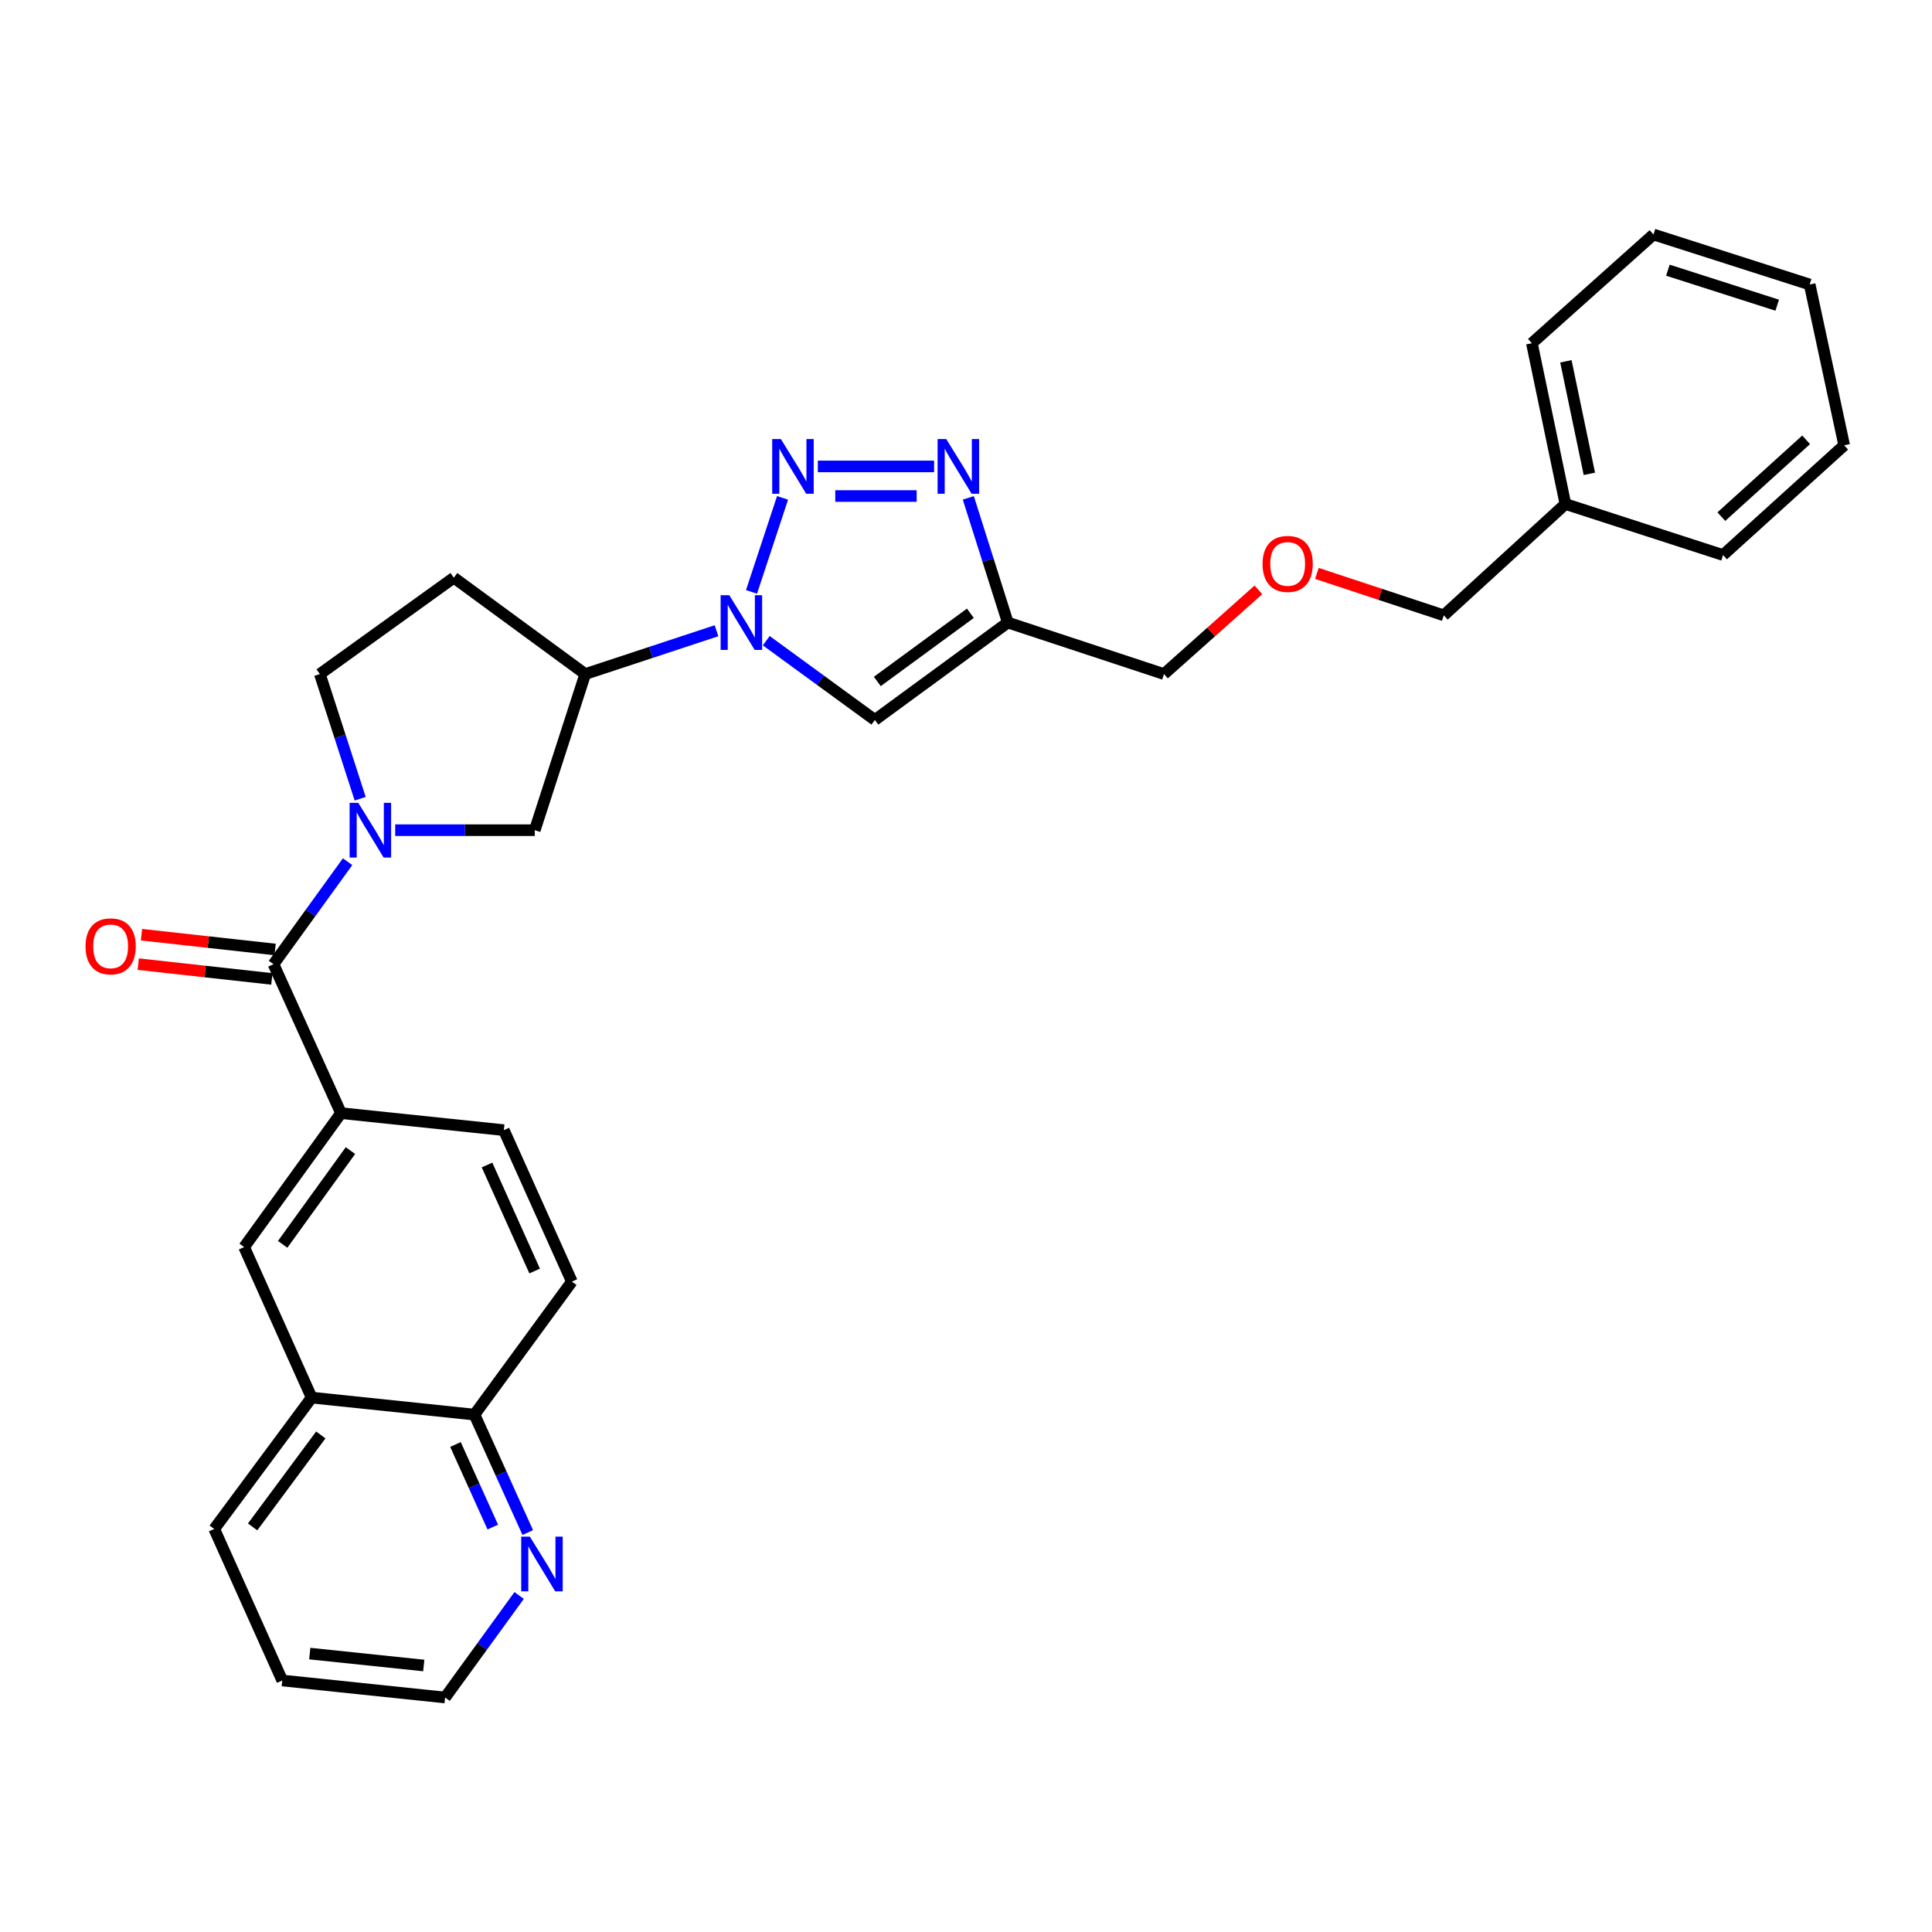 <?xml version='1.0' encoding='iso-8859-1'?>
<svg version='1.1' baseProfile='full'
              xmlns='http://www.w3.org/2000/svg'
                      xmlns:rdkit='http://www.rdkit.org/xml'
                      xmlns:xlink='http://www.w3.org/1999/xlink'
                  xml:space='preserve'
width='1000px' height='1000px' viewBox='0 0 1000 1000'>
<!-- END OF HEADER -->
<rect style='opacity:1.0;fill:#FFFFFF;stroke:none' width='1000' height='1000' x='0' y='0'> </rect>
<path class='bond-0' d='M 405.051,257.708 L 388.975,306.369' style='fill:none;fill-rule:evenodd;stroke:#0000FF;stroke-width:6px;stroke-linecap:butt;stroke-linejoin:miter;stroke-opacity:1' />
<path class='bond-2' d='M 423.313,241.42 L 483.483,241.42' style='fill:none;fill-rule:evenodd;stroke:#0000FF;stroke-width:6px;stroke-linecap:butt;stroke-linejoin:miter;stroke-opacity:1' />
<path class='bond-2' d='M 432.338,256.744 L 474.458,256.744' style='fill:none;fill-rule:evenodd;stroke:#0000FF;stroke-width:6px;stroke-linecap:butt;stroke-linejoin:miter;stroke-opacity:1' />
<path class='bond-4' d='M 396.613,331.624 L 424.721,352.133' style='fill:none;fill-rule:evenodd;stroke:#0000FF;stroke-width:6px;stroke-linecap:butt;stroke-linejoin:miter;stroke-opacity:1' />
<path class='bond-4' d='M 424.721,352.133 L 452.828,372.642' style='fill:none;fill-rule:evenodd;stroke:#000000;stroke-width:6px;stroke-linecap:butt;stroke-linejoin:miter;stroke-opacity:1' />
<path class='bond-6' d='M 370.868,326.473 L 336.898,337.682' style='fill:none;fill-rule:evenodd;stroke:#0000FF;stroke-width:6px;stroke-linecap:butt;stroke-linejoin:miter;stroke-opacity:1' />
<path class='bond-6' d='M 336.898,337.682 L 302.928,348.891' style='fill:none;fill-rule:evenodd;stroke:#000000;stroke-width:6px;stroke-linecap:butt;stroke-linejoin:miter;stroke-opacity:1' />
<path class='bond-1' d='M 204.562,429.706 L 240.677,429.706' style='fill:none;fill-rule:evenodd;stroke:#0000FF;stroke-width:6px;stroke-linecap:butt;stroke-linejoin:miter;stroke-opacity:1' />
<path class='bond-1' d='M 240.677,429.706 L 276.792,429.706' style='fill:none;fill-rule:evenodd;stroke:#000000;stroke-width:6px;stroke-linecap:butt;stroke-linejoin:miter;stroke-opacity:1' />
<path class='bond-3' d='M 179.914,446.006 L 160.737,472.539' style='fill:none;fill-rule:evenodd;stroke:#0000FF;stroke-width:6px;stroke-linecap:butt;stroke-linejoin:miter;stroke-opacity:1' />
<path class='bond-3' d='M 160.737,472.539 L 141.56,499.072' style='fill:none;fill-rule:evenodd;stroke:#000000;stroke-width:6px;stroke-linecap:butt;stroke-linejoin:miter;stroke-opacity:1' />
<path class='bond-31' d='M 186.428,413.423 L 175.993,381.157' style='fill:none;fill-rule:evenodd;stroke:#0000FF;stroke-width:6px;stroke-linecap:butt;stroke-linejoin:miter;stroke-opacity:1' />
<path class='bond-31' d='M 175.993,381.157 L 165.559,348.891' style='fill:none;fill-rule:evenodd;stroke:#000000;stroke-width:6px;stroke-linecap:butt;stroke-linejoin:miter;stroke-opacity:1' />
<path class='bond-5' d='M 501.198,257.699 L 511.419,289.963' style='fill:none;fill-rule:evenodd;stroke:#0000FF;stroke-width:6px;stroke-linecap:butt;stroke-linejoin:miter;stroke-opacity:1' />
<path class='bond-5' d='M 511.419,289.963 L 521.641,322.227' style='fill:none;fill-rule:evenodd;stroke:#000000;stroke-width:6px;stroke-linecap:butt;stroke-linejoin:miter;stroke-opacity:1' />
<path class='bond-7' d='M 141.56,499.072 L 176.498,576.159' style='fill:none;fill-rule:evenodd;stroke:#000000;stroke-width:6px;stroke-linecap:butt;stroke-linejoin:miter;stroke-opacity:1' />
<path class='bond-13' d='M 142.403,491.457 L 107.818,487.628' style='fill:none;fill-rule:evenodd;stroke:#000000;stroke-width:6px;stroke-linecap:butt;stroke-linejoin:miter;stroke-opacity:1' />
<path class='bond-13' d='M 107.818,487.628 L 73.234,483.8' style='fill:none;fill-rule:evenodd;stroke:#FF0000;stroke-width:6px;stroke-linecap:butt;stroke-linejoin:miter;stroke-opacity:1' />
<path class='bond-13' d='M 140.717,506.687 L 106.132,502.859' style='fill:none;fill-rule:evenodd;stroke:#000000;stroke-width:6px;stroke-linecap:butt;stroke-linejoin:miter;stroke-opacity:1' />
<path class='bond-13' d='M 106.132,502.859 L 71.548,499.031' style='fill:none;fill-rule:evenodd;stroke:#FF0000;stroke-width:6px;stroke-linecap:butt;stroke-linejoin:miter;stroke-opacity:1' />
<path class='bond-30' d='M 452.828,372.642 L 521.641,322.227' style='fill:none;fill-rule:evenodd;stroke:#000000;stroke-width:6px;stroke-linecap:butt;stroke-linejoin:miter;stroke-opacity:1' />
<path class='bond-30' d='M 454.094,352.719 L 502.262,317.428' style='fill:none;fill-rule:evenodd;stroke:#000000;stroke-width:6px;stroke-linecap:butt;stroke-linejoin:miter;stroke-opacity:1' />
<path class='bond-18' d='M 521.641,322.227 L 602.473,348.891' style='fill:none;fill-rule:evenodd;stroke:#000000;stroke-width:6px;stroke-linecap:butt;stroke-linejoin:miter;stroke-opacity:1' />
<path class='bond-8' d='M 302.928,348.891 L 276.792,429.706' style='fill:none;fill-rule:evenodd;stroke:#000000;stroke-width:6px;stroke-linecap:butt;stroke-linejoin:miter;stroke-opacity:1' />
<path class='bond-10' d='M 302.928,348.891 L 234.907,299.012' style='fill:none;fill-rule:evenodd;stroke:#000000;stroke-width:6px;stroke-linecap:butt;stroke-linejoin:miter;stroke-opacity:1' />
<path class='bond-9' d='M 176.498,576.159 L 126.364,645.499' style='fill:none;fill-rule:evenodd;stroke:#000000;stroke-width:6px;stroke-linecap:butt;stroke-linejoin:miter;stroke-opacity:1' />
<path class='bond-9' d='M 181.396,595.539 L 146.302,644.077' style='fill:none;fill-rule:evenodd;stroke:#000000;stroke-width:6px;stroke-linecap:butt;stroke-linejoin:miter;stroke-opacity:1' />
<path class='bond-16' d='M 176.498,576.159 L 260.787,584.962' style='fill:none;fill-rule:evenodd;stroke:#000000;stroke-width:6px;stroke-linecap:butt;stroke-linejoin:miter;stroke-opacity:1' />
<path class='bond-12' d='M 126.364,645.499 L 161.302,723.395' style='fill:none;fill-rule:evenodd;stroke:#000000;stroke-width:6px;stroke-linecap:butt;stroke-linejoin:miter;stroke-opacity:1' />
<path class='bond-11' d='M 234.907,299.012 L 165.559,348.891' style='fill:none;fill-rule:evenodd;stroke:#000000;stroke-width:6px;stroke-linecap:butt;stroke-linejoin:miter;stroke-opacity:1' />
<path class='bond-23' d='M 161.302,723.395 L 110.887,791.39' style='fill:none;fill-rule:evenodd;stroke:#000000;stroke-width:6px;stroke-linecap:butt;stroke-linejoin:miter;stroke-opacity:1' />
<path class='bond-23' d='M 166.049,742.721 L 130.759,790.318' style='fill:none;fill-rule:evenodd;stroke:#000000;stroke-width:6px;stroke-linecap:butt;stroke-linejoin:miter;stroke-opacity:1' />
<path class='bond-33' d='M 161.302,723.395 L 245.583,732.198' style='fill:none;fill-rule:evenodd;stroke:#000000;stroke-width:6px;stroke-linecap:butt;stroke-linejoin:miter;stroke-opacity:1' />
<path class='bond-14' d='M 273.165,793.25 L 259.374,762.724' style='fill:none;fill-rule:evenodd;stroke:#0000FF;stroke-width:6px;stroke-linecap:butt;stroke-linejoin:miter;stroke-opacity:1' />
<path class='bond-14' d='M 259.374,762.724 L 245.583,732.198' style='fill:none;fill-rule:evenodd;stroke:#000000;stroke-width:6px;stroke-linecap:butt;stroke-linejoin:miter;stroke-opacity:1' />
<path class='bond-14' d='M 255.063,790.401 L 245.409,769.033' style='fill:none;fill-rule:evenodd;stroke:#0000FF;stroke-width:6px;stroke-linecap:butt;stroke-linejoin:miter;stroke-opacity:1' />
<path class='bond-14' d='M 245.409,769.033 L 235.755,747.665' style='fill:none;fill-rule:evenodd;stroke:#000000;stroke-width:6px;stroke-linecap:butt;stroke-linejoin:miter;stroke-opacity:1' />
<path class='bond-21' d='M 268.698,825.826 L 249.542,852.225' style='fill:none;fill-rule:evenodd;stroke:#0000FF;stroke-width:6px;stroke-linecap:butt;stroke-linejoin:miter;stroke-opacity:1' />
<path class='bond-21' d='M 249.542,852.225 L 230.387,878.625' style='fill:none;fill-rule:evenodd;stroke:#000000;stroke-width:6px;stroke-linecap:butt;stroke-linejoin:miter;stroke-opacity:1' />
<path class='bond-15' d='M 245.583,732.198 L 295.998,663.36' style='fill:none;fill-rule:evenodd;stroke:#000000;stroke-width:6px;stroke-linecap:butt;stroke-linejoin:miter;stroke-opacity:1' />
<path class='bond-17' d='M 260.787,584.962 L 295.998,663.36' style='fill:none;fill-rule:evenodd;stroke:#000000;stroke-width:6px;stroke-linecap:butt;stroke-linejoin:miter;stroke-opacity:1' />
<path class='bond-17' d='M 252.09,603 L 276.738,657.878' style='fill:none;fill-rule:evenodd;stroke:#000000;stroke-width:6px;stroke-linecap:butt;stroke-linejoin:miter;stroke-opacity:1' />
<path class='bond-19' d='M 602.473,348.891 L 626.911,327.098' style='fill:none;fill-rule:evenodd;stroke:#000000;stroke-width:6px;stroke-linecap:butt;stroke-linejoin:miter;stroke-opacity:1' />
<path class='bond-19' d='M 626.911,327.098 L 651.348,305.306' style='fill:none;fill-rule:evenodd;stroke:#FF0000;stroke-width:6px;stroke-linecap:butt;stroke-linejoin:miter;stroke-opacity:1' />
<path class='bond-22' d='M 681.62,296.799 L 714.46,307.649' style='fill:none;fill-rule:evenodd;stroke:#FF0000;stroke-width:6px;stroke-linecap:butt;stroke-linejoin:miter;stroke-opacity:1' />
<path class='bond-22' d='M 714.46,307.649 L 747.3,318.498' style='fill:none;fill-rule:evenodd;stroke:#000000;stroke-width:6px;stroke-linecap:butt;stroke-linejoin:miter;stroke-opacity:1' />
<path class='bond-20' d='M 810.255,260.873 L 747.3,318.498' style='fill:none;fill-rule:evenodd;stroke:#000000;stroke-width:6px;stroke-linecap:butt;stroke-linejoin:miter;stroke-opacity:1' />
<path class='bond-24' d='M 810.255,260.873 L 792.897,177.656' style='fill:none;fill-rule:evenodd;stroke:#000000;stroke-width:6px;stroke-linecap:butt;stroke-linejoin:miter;stroke-opacity:1' />
<path class='bond-24' d='M 822.652,245.261 L 810.501,187.009' style='fill:none;fill-rule:evenodd;stroke:#000000;stroke-width:6px;stroke-linecap:butt;stroke-linejoin:miter;stroke-opacity:1' />
<path class='bond-25' d='M 810.255,260.873 L 891.846,287.289' style='fill:none;fill-rule:evenodd;stroke:#000000;stroke-width:6px;stroke-linecap:butt;stroke-linejoin:miter;stroke-opacity:1' />
<path class='bond-34' d='M 230.387,878.625 L 146.098,869.814' style='fill:none;fill-rule:evenodd;stroke:#000000;stroke-width:6px;stroke-linecap:butt;stroke-linejoin:miter;stroke-opacity:1' />
<path class='bond-34' d='M 219.337,862.062 L 160.334,855.895' style='fill:none;fill-rule:evenodd;stroke:#000000;stroke-width:6px;stroke-linecap:butt;stroke-linejoin:miter;stroke-opacity:1' />
<path class='bond-26' d='M 110.887,791.39 L 146.098,869.814' style='fill:none;fill-rule:evenodd;stroke:#000000;stroke-width:6px;stroke-linecap:butt;stroke-linejoin:miter;stroke-opacity:1' />
<path class='bond-27' d='M 792.897,177.656 L 855.843,121.375' style='fill:none;fill-rule:evenodd;stroke:#000000;stroke-width:6px;stroke-linecap:butt;stroke-linejoin:miter;stroke-opacity:1' />
<path class='bond-28' d='M 891.846,287.289 L 954.545,230.48' style='fill:none;fill-rule:evenodd;stroke:#000000;stroke-width:6px;stroke-linecap:butt;stroke-linejoin:miter;stroke-opacity:1' />
<path class='bond-28' d='M 890.962,267.412 L 934.852,227.646' style='fill:none;fill-rule:evenodd;stroke:#000000;stroke-width:6px;stroke-linecap:butt;stroke-linejoin:miter;stroke-opacity:1' />
<path class='bond-32' d='M 855.843,121.375 L 936.685,147.255' style='fill:none;fill-rule:evenodd;stroke:#000000;stroke-width:6px;stroke-linecap:butt;stroke-linejoin:miter;stroke-opacity:1' />
<path class='bond-32' d='M 863.297,139.851 L 919.886,157.968' style='fill:none;fill-rule:evenodd;stroke:#000000;stroke-width:6px;stroke-linecap:butt;stroke-linejoin:miter;stroke-opacity:1' />
<path class='bond-29' d='M 954.545,230.48 L 936.685,147.255' style='fill:none;fill-rule:evenodd;stroke:#000000;stroke-width:6px;stroke-linecap:butt;stroke-linejoin:miter;stroke-opacity:1' />
<path  class='atom-0' d='M 404.173 227.26
L 413.453 242.26
Q 414.373 243.74, 415.853 246.42
Q 417.333 249.1, 417.413 249.26
L 417.413 227.26
L 421.173 227.26
L 421.173 255.58
L 417.293 255.58
L 407.333 239.18
Q 406.173 237.26, 404.933 235.06
Q 403.733 232.86, 403.373 232.18
L 403.373 255.58
L 399.693 255.58
L 399.693 227.26
L 404.173 227.26
' fill='#0000FF'/>
<path  class='atom-1' d='M 377.475 308.067
L 386.755 323.067
Q 387.675 324.547, 389.155 327.227
Q 390.635 329.907, 390.715 330.067
L 390.715 308.067
L 394.475 308.067
L 394.475 336.387
L 390.595 336.387
L 380.635 319.987
Q 379.475 318.067, 378.235 315.867
Q 377.035 313.667, 376.675 312.987
L 376.675 336.387
L 372.995 336.387
L 372.995 308.067
L 377.475 308.067
' fill='#0000FF'/>
<path  class='atom-2' d='M 185.434 415.546
L 194.714 430.546
Q 195.634 432.026, 197.114 434.706
Q 198.594 437.386, 198.674 437.546
L 198.674 415.546
L 202.434 415.546
L 202.434 443.866
L 198.554 443.866
L 188.594 427.466
Q 187.434 425.546, 186.194 423.346
Q 184.994 421.146, 184.634 420.466
L 184.634 443.866
L 180.954 443.866
L 180.954 415.546
L 185.434 415.546
' fill='#0000FF'/>
<path  class='atom-3' d='M 489.781 227.26
L 499.061 242.26
Q 499.981 243.74, 501.461 246.42
Q 502.941 249.1, 503.021 249.26
L 503.021 227.26
L 506.781 227.26
L 506.781 255.58
L 502.901 255.58
L 492.941 239.18
Q 491.781 237.26, 490.541 235.06
Q 489.341 232.86, 488.981 232.18
L 488.981 255.58
L 485.301 255.58
L 485.301 227.26
L 489.781 227.26
' fill='#0000FF'/>
<path  class='atom-14' d='M 44.271 489.822
Q 44.271 483.022, 47.631 479.222
Q 50.991 475.422, 57.271 475.422
Q 63.551 475.422, 66.911 479.222
Q 70.271 483.022, 70.271 489.822
Q 70.271 496.702, 66.871 500.622
Q 63.471 504.502, 57.271 504.502
Q 51.031 504.502, 47.631 500.622
Q 44.271 496.742, 44.271 489.822
M 57.271 501.302
Q 61.591 501.302, 63.911 498.422
Q 66.271 495.502, 66.271 489.822
Q 66.271 484.262, 63.911 481.462
Q 61.591 478.622, 57.271 478.622
Q 52.951 478.622, 50.591 481.422
Q 48.271 484.222, 48.271 489.822
Q 48.271 495.542, 50.591 498.422
Q 52.951 501.302, 57.271 501.302
' fill='#FF0000'/>
<path  class='atom-15' d='M 274.261 795.372
L 283.541 810.372
Q 284.461 811.852, 285.941 814.532
Q 287.421 817.212, 287.501 817.372
L 287.501 795.372
L 291.261 795.372
L 291.261 823.692
L 287.381 823.692
L 277.421 807.292
Q 276.261 805.372, 275.021 803.172
Q 273.821 800.972, 273.461 800.292
L 273.461 823.692
L 269.781 823.692
L 269.781 795.372
L 274.261 795.372
' fill='#0000FF'/>
<path  class='atom-20' d='M 653.493 291.881
Q 653.493 285.081, 656.853 281.281
Q 660.213 277.481, 666.493 277.481
Q 672.773 277.481, 676.133 281.281
Q 679.493 285.081, 679.493 291.881
Q 679.493 298.761, 676.093 302.681
Q 672.693 306.561, 666.493 306.561
Q 660.253 306.561, 656.853 302.681
Q 653.493 298.801, 653.493 291.881
M 666.493 303.361
Q 670.813 303.361, 673.133 300.481
Q 675.493 297.561, 675.493 291.881
Q 675.493 286.321, 673.133 283.521
Q 670.813 280.681, 666.493 280.681
Q 662.173 280.681, 659.813 283.481
Q 657.493 286.281, 657.493 291.881
Q 657.493 297.601, 659.813 300.481
Q 662.173 303.361, 666.493 303.361
' fill='#FF0000'/>
</svg>
